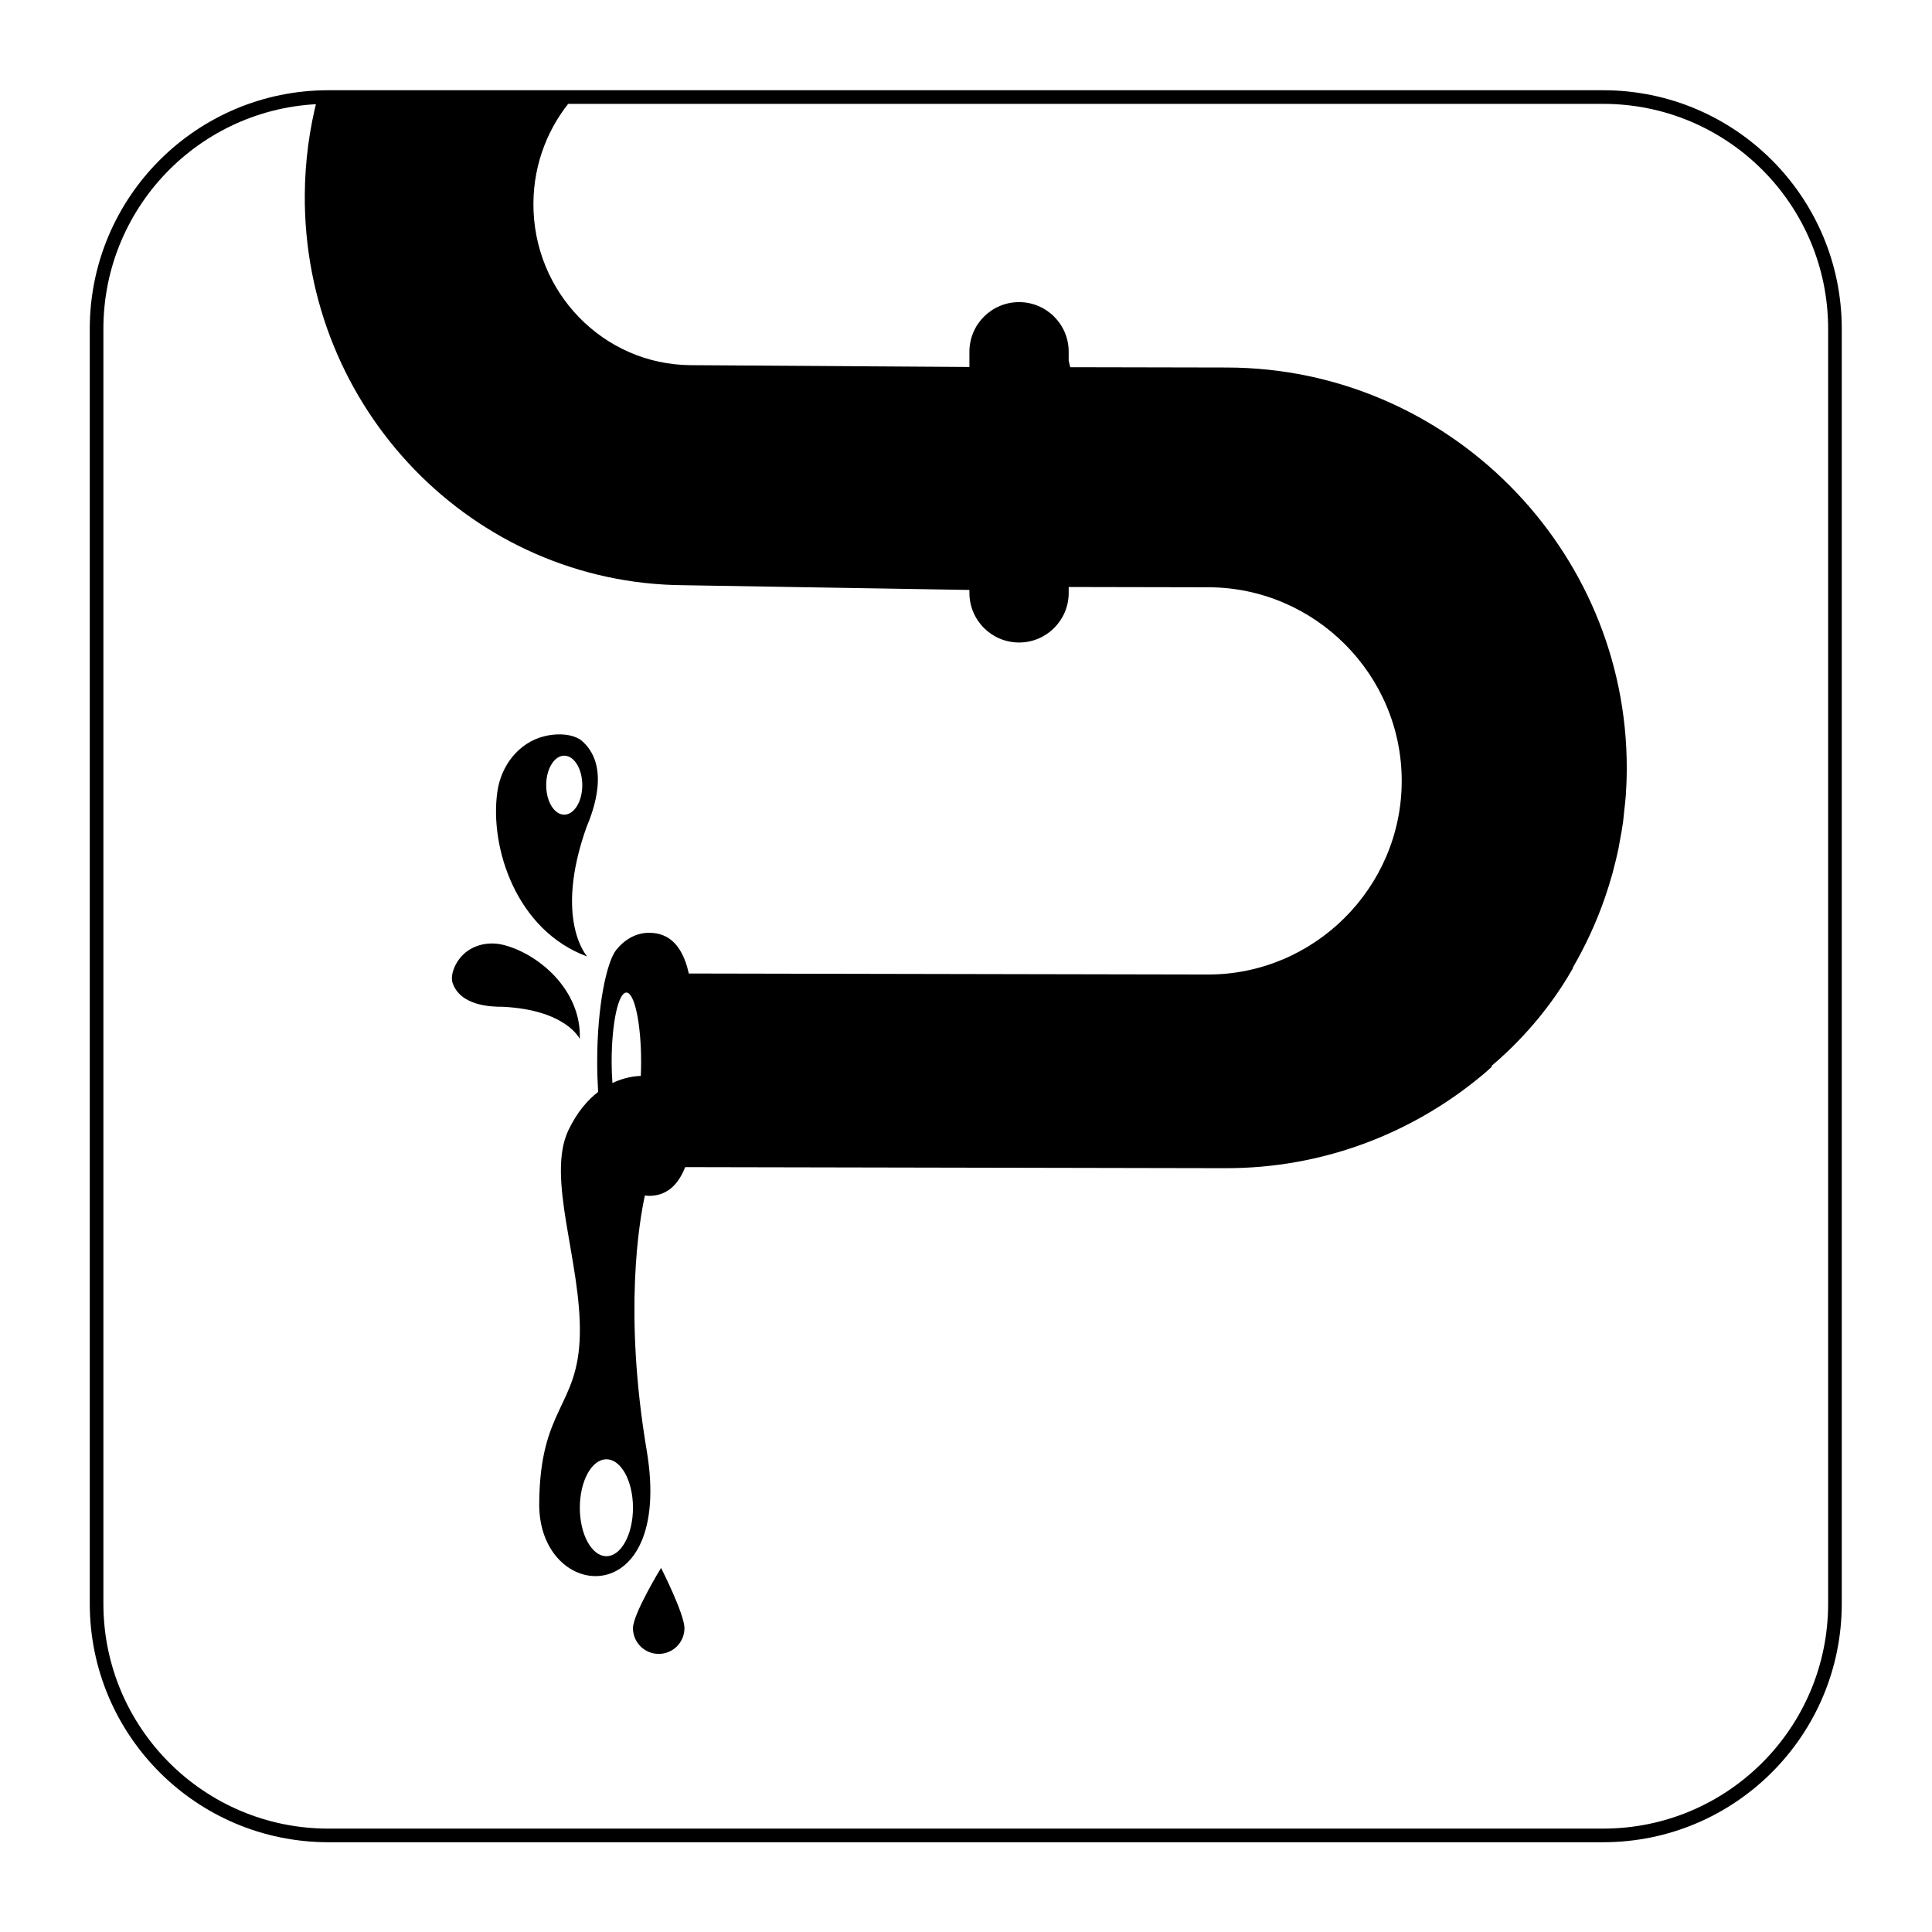<?xml version="1.0" encoding="utf-8"?>
<svg xmlns="http://www.w3.org/2000/svg" xmlns:cc="http://creativecommons.org/ns#" xmlns:dc="http://purl.org/dc/elements/1.1/" xmlns:inkscape="http://www.inkscape.org/namespaces/inkscape" xmlns:rdf="http://www.w3.org/1999/02/22-rdf-syntax-ns#" xmlns:sodipodi="http://sodipodi.sourceforge.net/DTD/sodipodi-0.dtd" xmlns:svg="http://www.w3.org/2000/svg" version="1.1" id="svg2" width="188.976" height="188.976" viewBox="0 0 188.976 188.976">
  <defs id="defs6">
    <clipPath clipPathUnits="userSpaceOnUse" id="clipPath18">
      <path d="M 0,141.732 H 141.732 V 0 H 0 Z" id="path16"/>
    </clipPath>
    <clipPath clipPathUnits="userSpaceOnUse" id="clipPath30">
      <path d="M 0,141.732 H 141.732 V 0 H 0 Z" id="path28"/>
    </clipPath>
  </defs>
  <g id="g10" transform="matrix(1.333,0,0,-1.333,0,188.976)">
    <g id="g12">
      <g id="g14" clip-path="url(#clipPath18)">
        <g id="g20" transform="translate(117.638,7.087)">
          <path d="m 0,0 h -93.543 c -9.394,0 -17.008,7.614 -17.008,17.008 v 93.543 c 0,9.393 7.614,17.008 17.008,17.008 H 0 c 9.394,0 17.008,-7.615 17.008,-17.008 V 17.008 C 17.008,7.614 9.394,0 0,0 Z" style="fill:none;stroke:#000000;stroke-width:1;stroke-linecap:butt;stroke-linejoin:miter;stroke-miterlimit:10;stroke-dasharray:none;stroke-opacity:1" id="path22"/>
        </g>
      </g>
    </g>
    <g id="g24">
      <g id="g26" clip-path="url(#clipPath30)">
        <g id="g32" transform="translate(42.542,65.532)">
          <path d="M 0,0 C 0.142,3.564 -3.003,6.239 -5.592,6.897 -6.803,7.205 -8.125,6.846 -8.863,5.837 -9.014,5.631 -9.139,5.406 -9.231,5.167 -9.354,4.85 -9.424,4.5 -9.351,4.167 -8.802,2.413 -6.479,2.354 -5.641,2.359 -0.985,2.128 0,0 0,0" style="fill:#000000;fill-opacity:1;fill-rule:nonzero;stroke:none" id="path34"/>
        </g>
        <g id="g36" transform="translate(46.446,22.296)">
          <path d="m 0,0 c 0,-1.043 0.846,-1.889 1.889,-1.889 1.044,0 1.889,0.846 1.889,1.889 0,1.044 -1.717,4.421 -1.717,4.421 C 2.061,4.421 0,1.044 0,0" style="fill:#000000;fill-opacity:1;fill-rule:nonzero;stroke:none" id="path38"/>
        </g>
        <g id="g40" transform="translate(41.403,81.988)">
          <path d="M 0,0 C -0.731,0 -1.324,0.969 -1.324,2.165 -1.324,3.36 -0.731,4.329 0,4.329 0.731,4.329 1.324,3.36 1.324,2.165 1.324,0.969 0.731,0 0,0 M 1.231,5.471 C 0.796,5.772 0.253,5.88 -0.275,5.891 -0.673,5.898 -1.069,5.852 -1.455,5.757 -3.337,5.294 -4.634,3.61 -4.907,1.691 c -0.586,-4.104 1.395,-10.195 6.594,-12.098 0,0 -2.473,2.671 -0.055,9.487 0.505,1.2 1.79,4.568 -0.401,6.391" style="fill:#000000;fill-opacity:1;fill-rule:nonzero;stroke:none" id="path42"/>
        </g>
        <g id="g44" transform="translate(47.022,62.819)">
          <path d="m 0,0 c -0.453,-0.015 -1.218,-0.109 -2.083,-0.521 -0.035,0.493 -0.058,1.009 -0.058,1.556 0,2.807 0.485,5.082 1.082,5.082 0.598,0 1.081,-2.275 1.081,-5.082 C 0.022,0.68 0.015,0.334 0,0 m -2.525,-35.243 c -1.077,0 -1.95,1.592 -1.95,3.555 0,1.964 0.873,3.556 1.95,3.556 1.077,0 1.95,-1.592 1.95,-3.556 0,-1.963 -0.873,-3.555 -1.95,-3.555 M 43.029,51.98 31.51,52.003 c -0.041,0.178 -0.08,0.341 -0.112,0.47 -0.001,10e-4 -0.001,0.003 -0.001,0.004 v 0.66 c 0,2.011 -1.63,3.642 -3.642,3.642 -2.012,0 -3.643,-1.631 -3.643,-3.642 V 52.02 L 3.655,52.153 c -6.416,0.045 -11.581,5.368 -11.535,11.89 0.02,2.972 1.126,5.673 2.923,7.736 h -18.765 c -0.593,-2.272 -0.918,-4.655 -0.935,-7.114 -0.11,-15.721 12.338,-28.551 27.803,-28.659 l 20.966,-0.347 v -0.214 c 0,-2.012 1.631,-3.643 3.643,-3.643 2.012,0 3.642,1.631 3.642,3.643 v 0.43 l 10.256,-0.02 C 49.468,35.84 55.849,29.434 55.834,21.62 55.818,13.806 49.412,7.425 41.598,7.44 L 3.521,7.514 C 3.445,7.831 3.395,8.018 3.395,8.018 2.949,9.49 2.14,10.502 0.606,10.502 c -1.025,0 -1.844,-0.557 -2.401,-1.244 -0.718,-0.887 -1.406,-4.163 -1.406,-8.181 0,-0.782 0.025,-1.534 0.068,-2.252 -0.766,-0.591 -1.535,-1.47 -2.171,-2.791 -1.672,-3.476 0.945,-9.694 0.829,-15.029 -0.115,-5.334 -2.948,-5.324 -2.98,-12.427 -0.031,-7.228 9.904,-8.047 7.885,3.955 -1.701,10.105 -0.541,16.817 -0.131,18.693 0.102,-0.01 0.202,-0.027 0.307,-0.027 1.389,0 2.181,0.915 2.649,2.108 l 39.659,-0.078 c 7.092,-0.013 13.622,2.522 18.721,6.736 0.137,0.093 0.798,0.696 0.798,0.696 0.004,0.031 0.005,0.059 0.009,0.09 1.291,1.083 3.916,3.544 5.954,7.154 l -0.007,0.043 c 0.001,10e-4 0.002,0.002 0.002,0.003 0.937,1.613 1.727,3.32 2.346,5.106 0.003,0.007 0.005,0.014 0.007,0.021 0.203,0.588 0.39,1.182 0.556,1.785 0.018,0.067 0.031,0.135 0.05,0.201 0.145,0.546 0.283,1.096 0.397,1.654 0.031,0.152 0.051,0.307 0.08,0.459 0.09,0.479 0.181,0.957 0.247,1.443 0.037,0.272 0.056,0.55 0.086,0.824 0.04,0.373 0.09,0.743 0.116,1.119 0.045,0.656 0.07,1.318 0.071,1.985 0.032,16.156 -13.161,29.401 -29.318,29.432" style="fill:#000000;fill-opacity:1;fill-rule:nonzero;stroke:none" id="path46"/>
        </g>
      </g>
    </g>
  </g>
</svg>